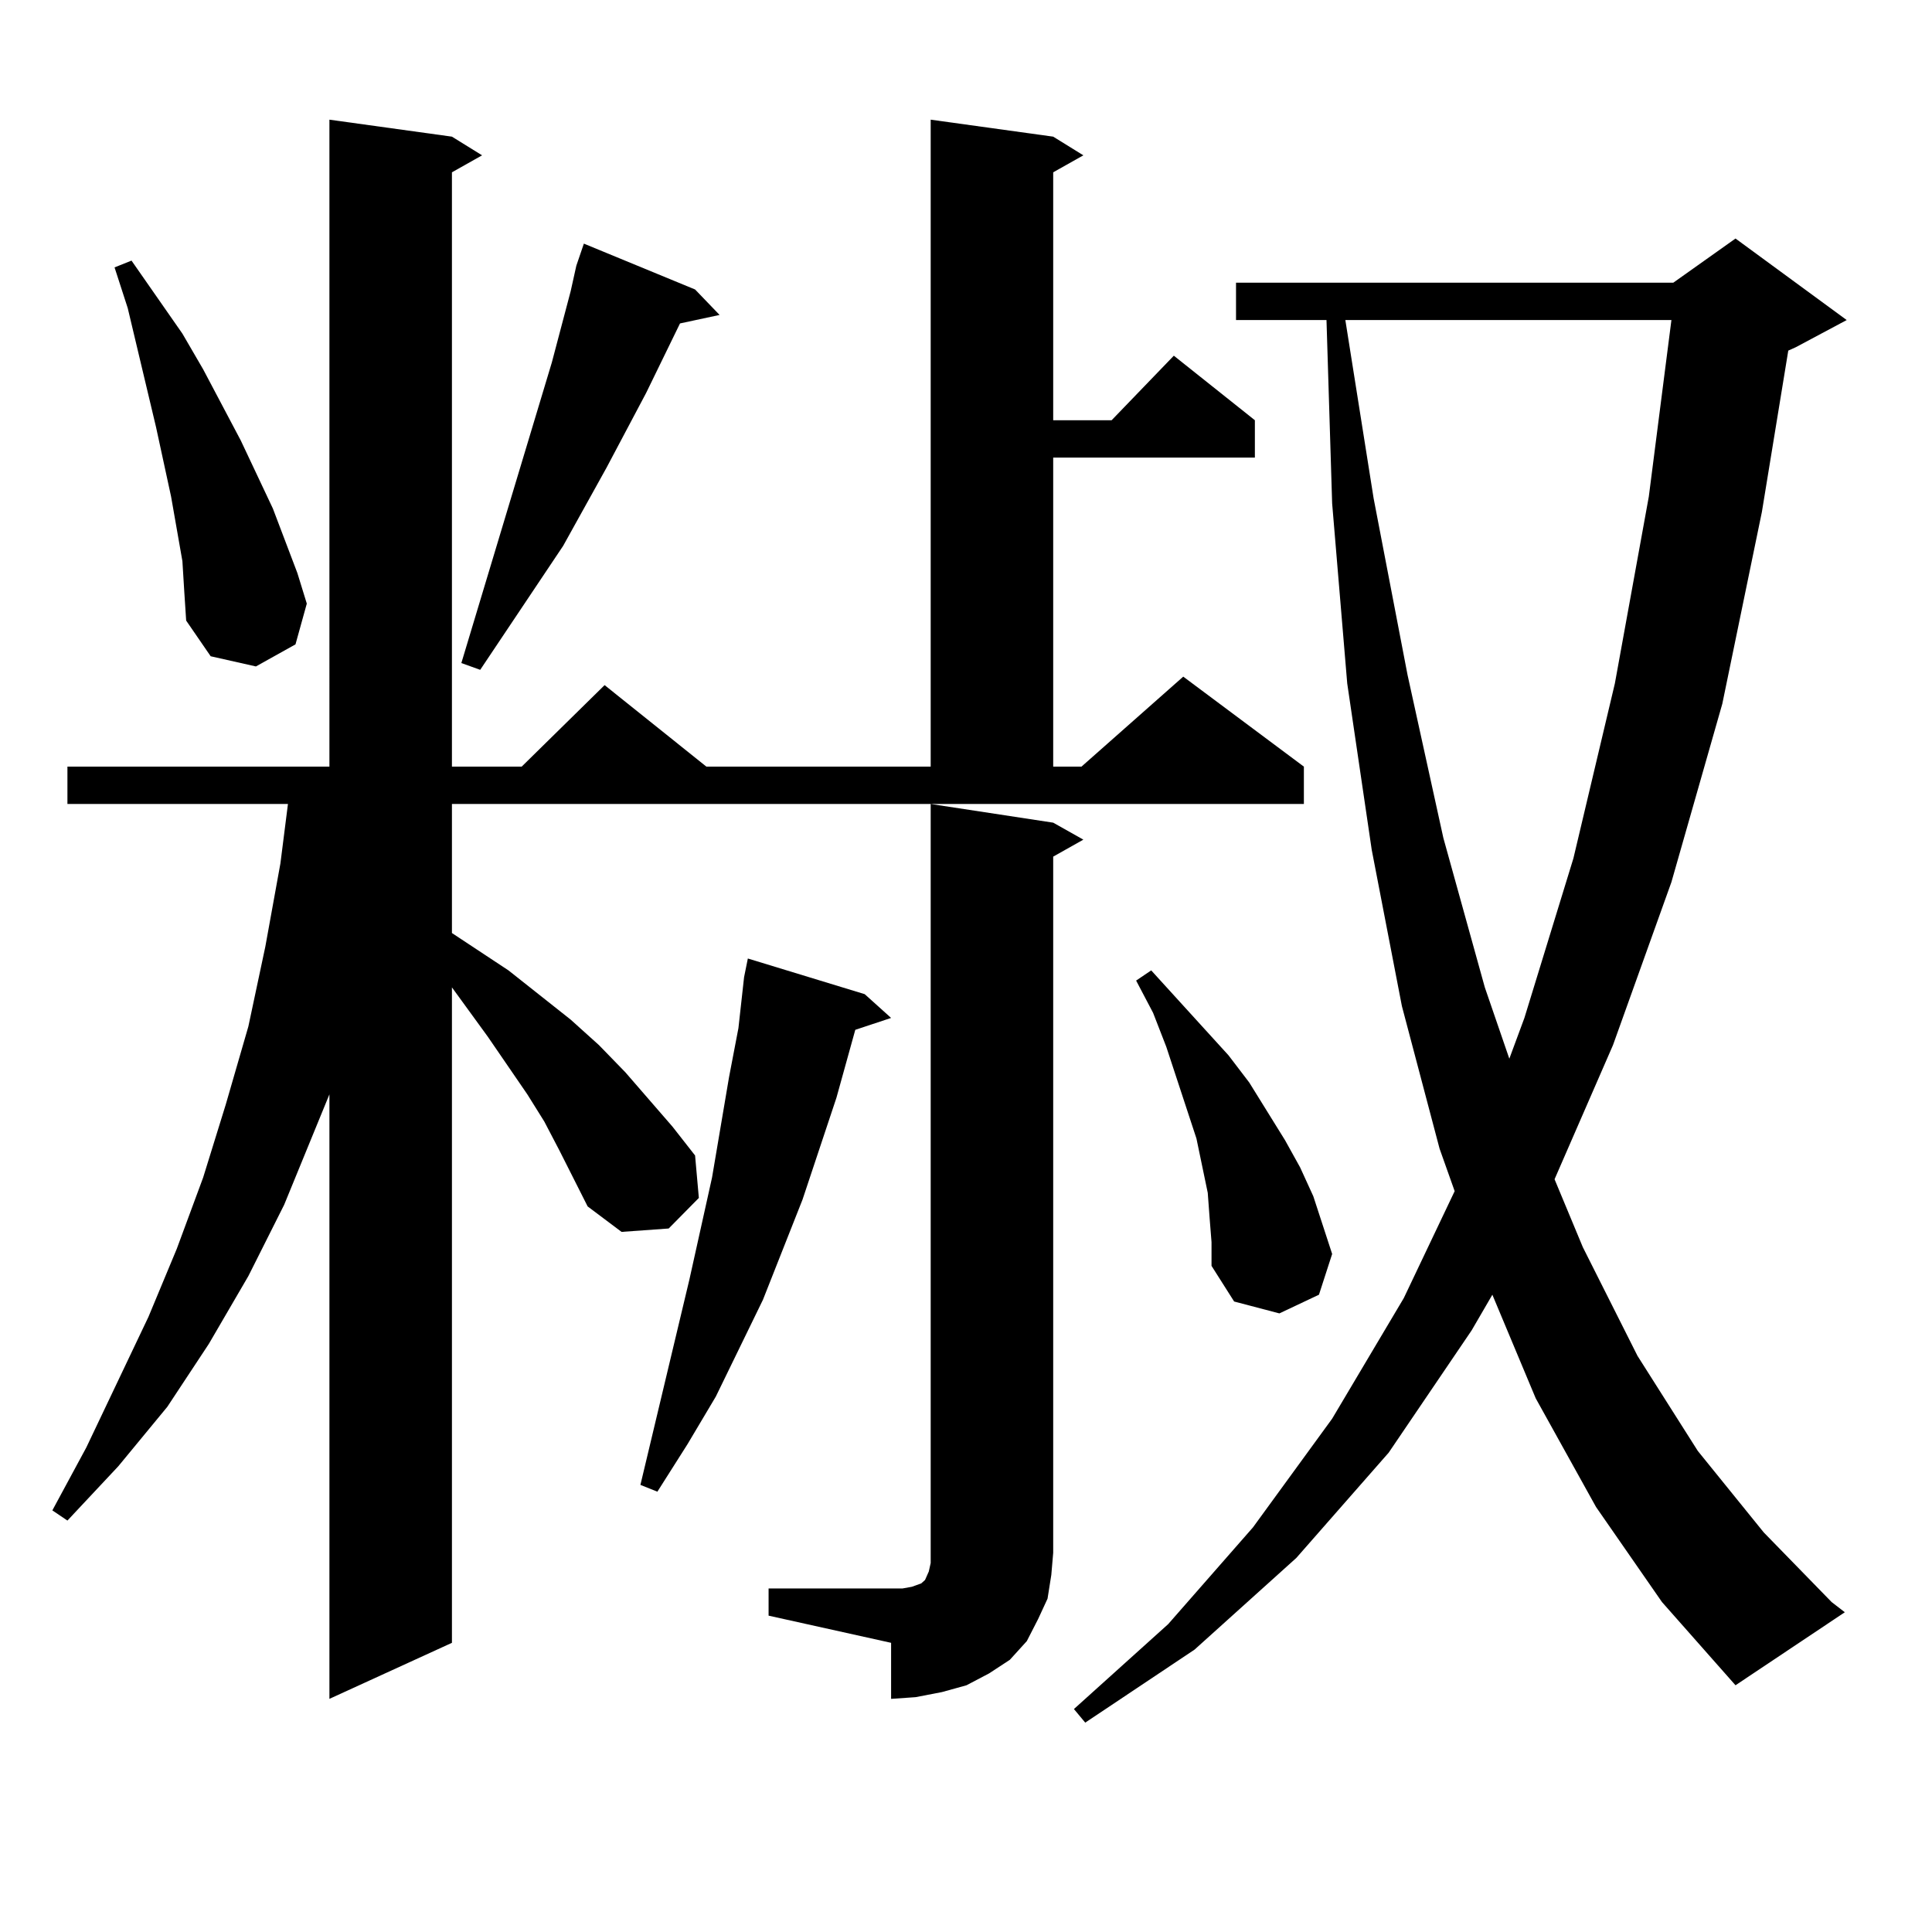 <?xml version="1.0" encoding="utf-8"?>
<!-- Generator: Adobe Illustrator 16.0.0, SVG Export Plug-In . SVG Version: 6.00 Build 0)  -->
<!DOCTYPE svg PUBLIC "-//W3C//DTD SVG 1.1//EN" "http://www.w3.org/Graphics/SVG/1.1/DTD/svg11.dtd">
<svg version="1.1" id="图层_1" xmlns="http://www.w3.org/2000/svg" xmlns:xlink="http://www.w3.org/1999/xlink" x="0px" y="0px"
	 width="1000px" height="1000px" viewBox="0 0 1000 1000" enable-background="new 0 0 1000 1000" xml:space="preserve">
<path d="M233.921,482.938l29.268,19.336l32.194,25.488l14.634,13.184l13.658,14.063l24.39,28.125l11.707,14.941l1.951,21.973
	l-15.609,15.82l-24.39,1.758l-17.561-13.184l-14.634-29.004l-7.805-14.941l-8.78-14.063l-20.487-29.883l-18.536-25.488V850.32
	l-63.413,29.004V566.434l-23.414,57.129l-18.536,36.914l-20.487,35.156l-21.463,32.52l-25.365,30.762l-26.341,28.125l-7.805-5.273
	l17.561-32.52l32.194-67.676l14.634-35.156l13.658-36.914l11.707-37.793l11.707-40.43l8.78-41.309l7.805-43.066l3.902-30.762H34.901
	v-19.336h135.606V61.941l63.413,8.789l15.609,9.668l-15.609,8.789v307.617h36.097l42.926-42.188l52.682,42.188H481.72V61.941
	l63.413,8.789l15.609,9.668l-15.609,8.789v128.32h30.243l32.194-33.398l41.95,33.398v19.336H545.133v159.961h14.634l52.682-46.582
	l62.438,46.582v19.336H233.921V482.938z M94.412,290.457l-5.854-33.398l-7.805-36.035L66.12,159.5l-6.829-21.094l8.78-3.516
	l26.341,37.793l10.731,18.457l19.512,36.914l16.585,35.156l12.683,33.398l4.878,15.82l-5.854,21.094l-20.487,11.426l-23.414-5.273
	l-12.683-18.457l-0.976-14.941L94.412,290.457z M359.771,149.832l12.683,13.184l-20.487,4.395l-17.561,36.035l-20.487,38.672
	l-22.438,40.43l-42.926,64.16l-9.756-3.516l46.828-155.566l9.756-36.914l2.927-13.184l3.902-11.426L359.771,149.832z
	 M447.574,514.578l13.658,12.305l-18.536,6.152l-9.756,35.156l-17.561,52.734l-20.487,51.855l-24.39,50.098l-14.634,24.609
	l-15.609,24.609l-8.78-3.516l25.365-106.348l11.707-52.734l8.78-51.855l4.878-25.488l2.927-26.367l1.951-9.668L447.574,514.578z
	 M397.819,822.195h63.413h5.854l4.878-0.879l4.878-1.758l1.951-1.758l1.951-4.395l0.976-4.395v-5.273V416.141l63.413,9.668
	l15.609,8.789l-15.609,8.789v360.352l-0.976,11.426l-1.951,12.305l-4.878,10.547l-5.854,11.426l-8.78,9.668l-10.731,7.031
	l-11.707,6.152l-12.683,3.516l-13.658,2.637l-12.683,0.879V850.32l-63.413-14.063V822.195z M826.102,780.008l-31.219-56.25
	l-22.438-53.613l-10.731,18.457l-42.926,63.281l-47.804,54.492l-52.682,47.461l-56.584,37.793l-5.854-7.031l48.779-43.945
	l43.901-50.098l40.975-56.25l37.072-62.402l26.341-55.371l-7.805-21.973l-19.512-73.828l-15.609-80.859l-12.683-86.133
	l-7.805-93.164l-2.927-94.922h-46.828v-19.336h226.336l32.194-22.852l57.56,42.188l-26.341,14.063l-3.902,1.758l-13.658,83.496
	l-20.487,99.316l-26.341,92.285l-30.243,84.375l-30.243,69.434l14.634,35.156l28.292,56.25l31.219,49.219l34.146,42.188
	l35.121,36.035l6.829,5.273l-56.584,37.793l-38.048-43.066L826.102,780.008z M626.106,630.594l-0.976-13.184l-2.927-14.063
	l-2.927-14.063l-15.609-47.461l-6.829-17.578l-8.78-16.699l7.805-5.273l39.999,43.945l10.731,14.063l18.536,29.883l7.805,14.063
	l6.829,14.941l9.756,29.883l-6.829,21.094l-20.487,9.668l-23.414-6.152l-11.707-18.457v-12.305L626.106,630.594z M696.349,165.652
	l14.634,92.285l17.561,91.406l18.536,84.375l21.463,77.344l12.683,36.914l7.805-21.094l25.365-82.617l21.463-90.527l17.561-96.68
	l11.707-91.406H696.349z"/>
</svg>
